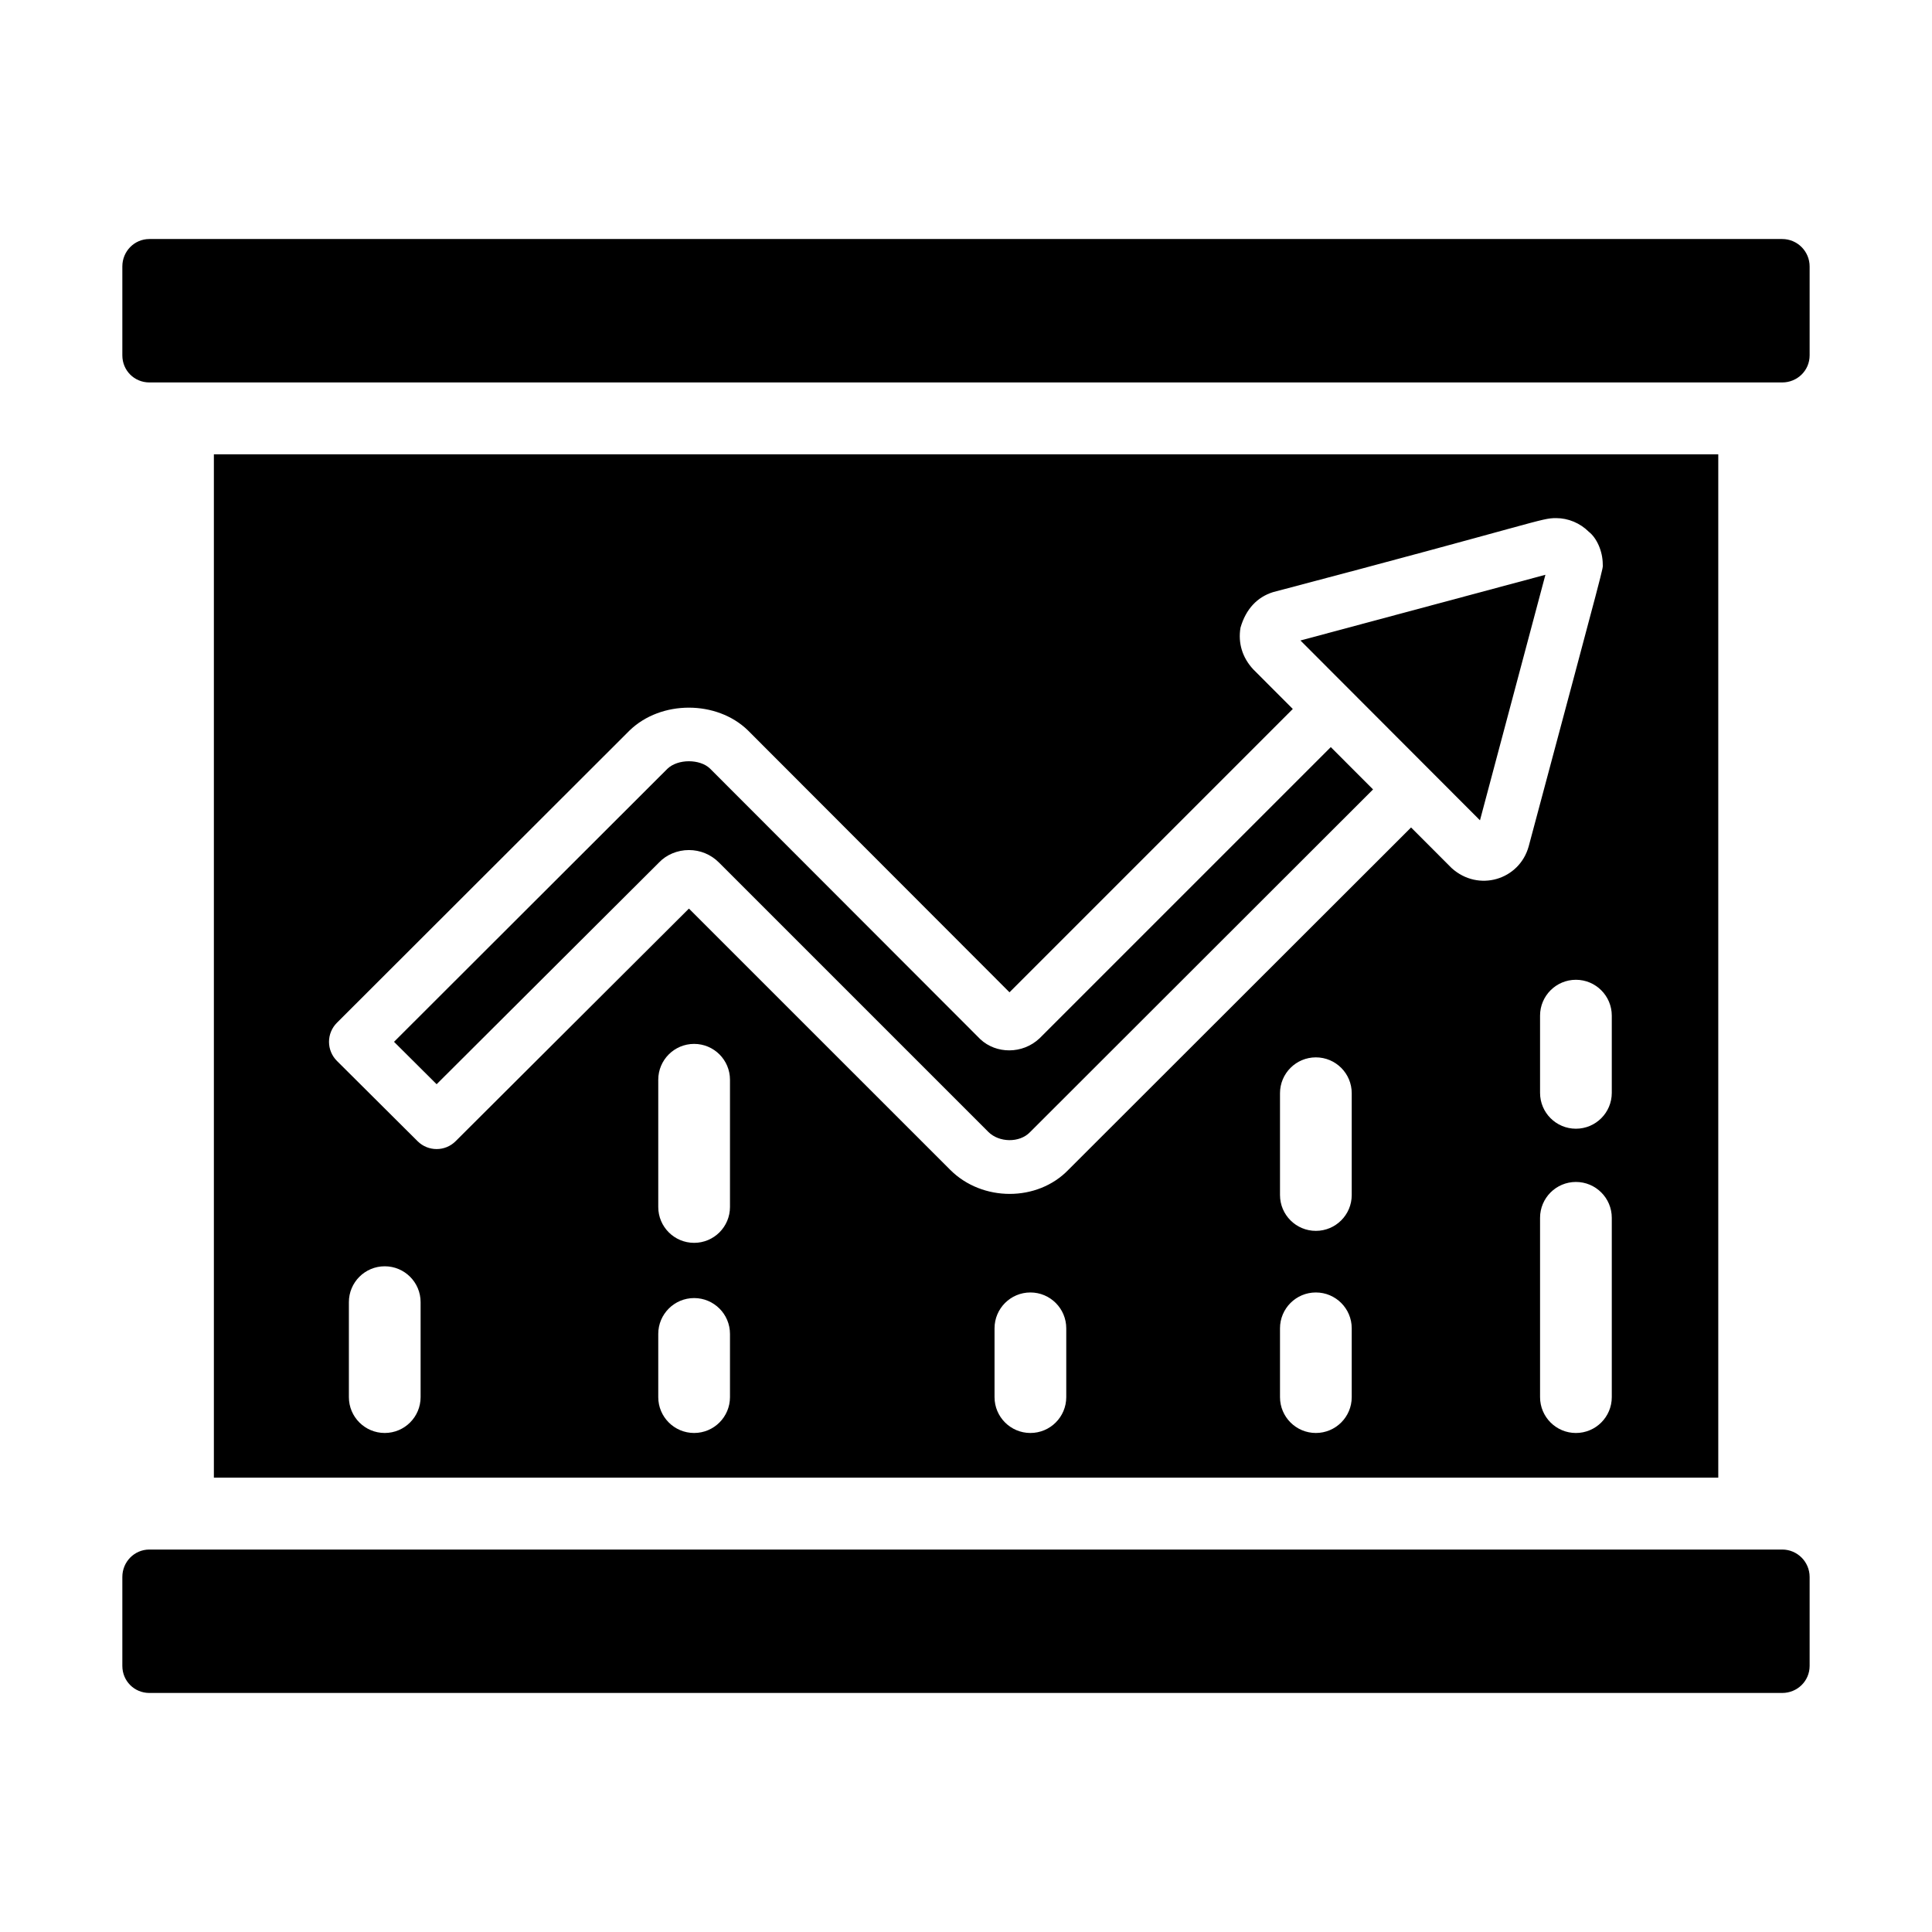 <?xml version="1.0" encoding="UTF-8"?>
<!-- Uploaded to: ICON Repo, www.svgrepo.com, Generator: ICON Repo Mixer Tools -->
<svg fill="#000000" width="800px" height="800px" version="1.1" viewBox="144 144 512 512" xmlns="http://www.w3.org/2000/svg">
 <g>
  <path d="m623.57 214.61v23.57c0 4.004-3.262 7.172-7.266 7.172h-432.71c-4.004 0-7.172-3.168-7.172-7.172v-23.57c0-4.004 3.168-7.266 7.172-7.266h432.71c4.008 0 7.266 3.262 7.266 7.266z"/>
  <path d="m623.57 561.91v23.57c0 4.004-3.262 7.172-7.266 7.172h-432.71c-4.004 0-7.172-3.168-7.172-7.172v-23.57c0-4.004 3.168-7.266 7.172-7.266h432.71c4.008 0 7.266 3.262 7.266 7.266z"/>
  <path d="m419.51 419.15c-4.543 4.293-11.535 4.176-15.715 0.254l-71.652-71.742c-2.629-2.535-8.488-2.621-11.293 0.09l-72.43 72.34 11.289 11.238 58.949-58.77c1.914-2.031 4.848-3.289 7.894-3.289 3.016 0 5.848 1.168 7.973 3.301l71.391 71.391c2.856 2.856 8.273 2.945 11.027 0.09l90.93-90.848-11.199-11.215z"/>
  <path d="m536.21 361.39 17.34-65.066-64.918 17.41c3.688 3.695 48.574 48.656 47.578 47.656z"/>
  <path d="m200.68 264.39v271.2h398.68v-271.2zm54.785 249.86c0 5.25-4.258 9.504-9.504 9.504-5.25 0-9.504-4.258-9.504-9.504v-25.168c0-5.25 4.258-9.504 9.504-9.504 5.25 0 9.504 4.258 9.504 9.504zm81.988 0c0 5.25-4.258 9.504-9.504 9.504-5.25 0-9.504-4.258-9.504-9.504v-16.746c0-5.25 4.258-9.504 9.504-9.504 5.25 0 9.504 4.258 9.504 9.504zm0-50.387c0 5.25-4.258 9.504-9.504 9.504-5.25 0-9.504-4.258-9.504-9.504v-33.715c0-5.25 4.258-9.504 9.504-9.504 5.25 0 9.504 4.258 9.504 9.504zm89.117 50.387c0 5.25-4.258 9.504-9.504 9.504-5.25 0-9.504-4.258-9.504-9.504v-18.23c0-5.25 4.258-9.504 9.504-9.504 5.25 0 9.504 4.258 9.504 9.504zm75.652 0c0 5.25-4.258 9.504-9.504 9.504-5.25 0-9.504-4.258-9.504-9.504v-18.23c0-5.25 4.258-9.504 9.504-9.504 5.25 0 9.504 4.258 9.504 9.504zm0-53.562c0 5.25-4.258 9.504-9.504 9.504-5.25 0-9.504-4.258-9.504-9.504v-26.973c0-5.25 4.258-9.504 9.504-9.504 5.25 0 9.504 4.258 9.504 9.504zm26.469-86.645-10.742-10.758-90.84 90.75c-8.195 8.48-22.793 8.48-31.277-0.004l-69.258-69.25-61.836 61.652c-2.777 2.777-7.277 2.769-10.062 0.004l-21.387-21.289c-1.34-1.336-2.098-3.156-2.098-5.051 0-1.895 0.75-3.707 2.094-5.051l77.57-77.473c8.355-8.078 23.09-7.996 31.289-0.078l69.383 69.473 75.078-75.086-10.445-10.461c-2.941-3.141-4.098-7.012-3.418-11.07 1.434-5.008 4.496-8.133 8.602-9.422 71.043-18.711 70.902-19.625 75.043-19.625 3.215 0 6.371 1.324 8.664 3.625 2.047 1.578 3.695 5.098 3.695 8.637 0 1.512 1.367-3.762-19.633 74.746-2.477 8.891-13.332 12.16-20.422 5.731zm42.449 140.21c0 5.25-4.258 9.504-9.504 9.504-5.25 0-9.504-4.258-9.504-9.504v-47.52c0-5.25 4.258-9.504 9.504-9.504 5.25 0 9.504 4.258 9.504 9.504zm0-80.637c0 5.25-4.258 9.504-9.504 9.504-5.25 0-9.504-4.258-9.504-9.504v-20.461c0-5.25 4.258-9.504 9.504-9.504 5.25 0 9.504 4.258 9.504 9.504z"/>
 </g>
</svg>